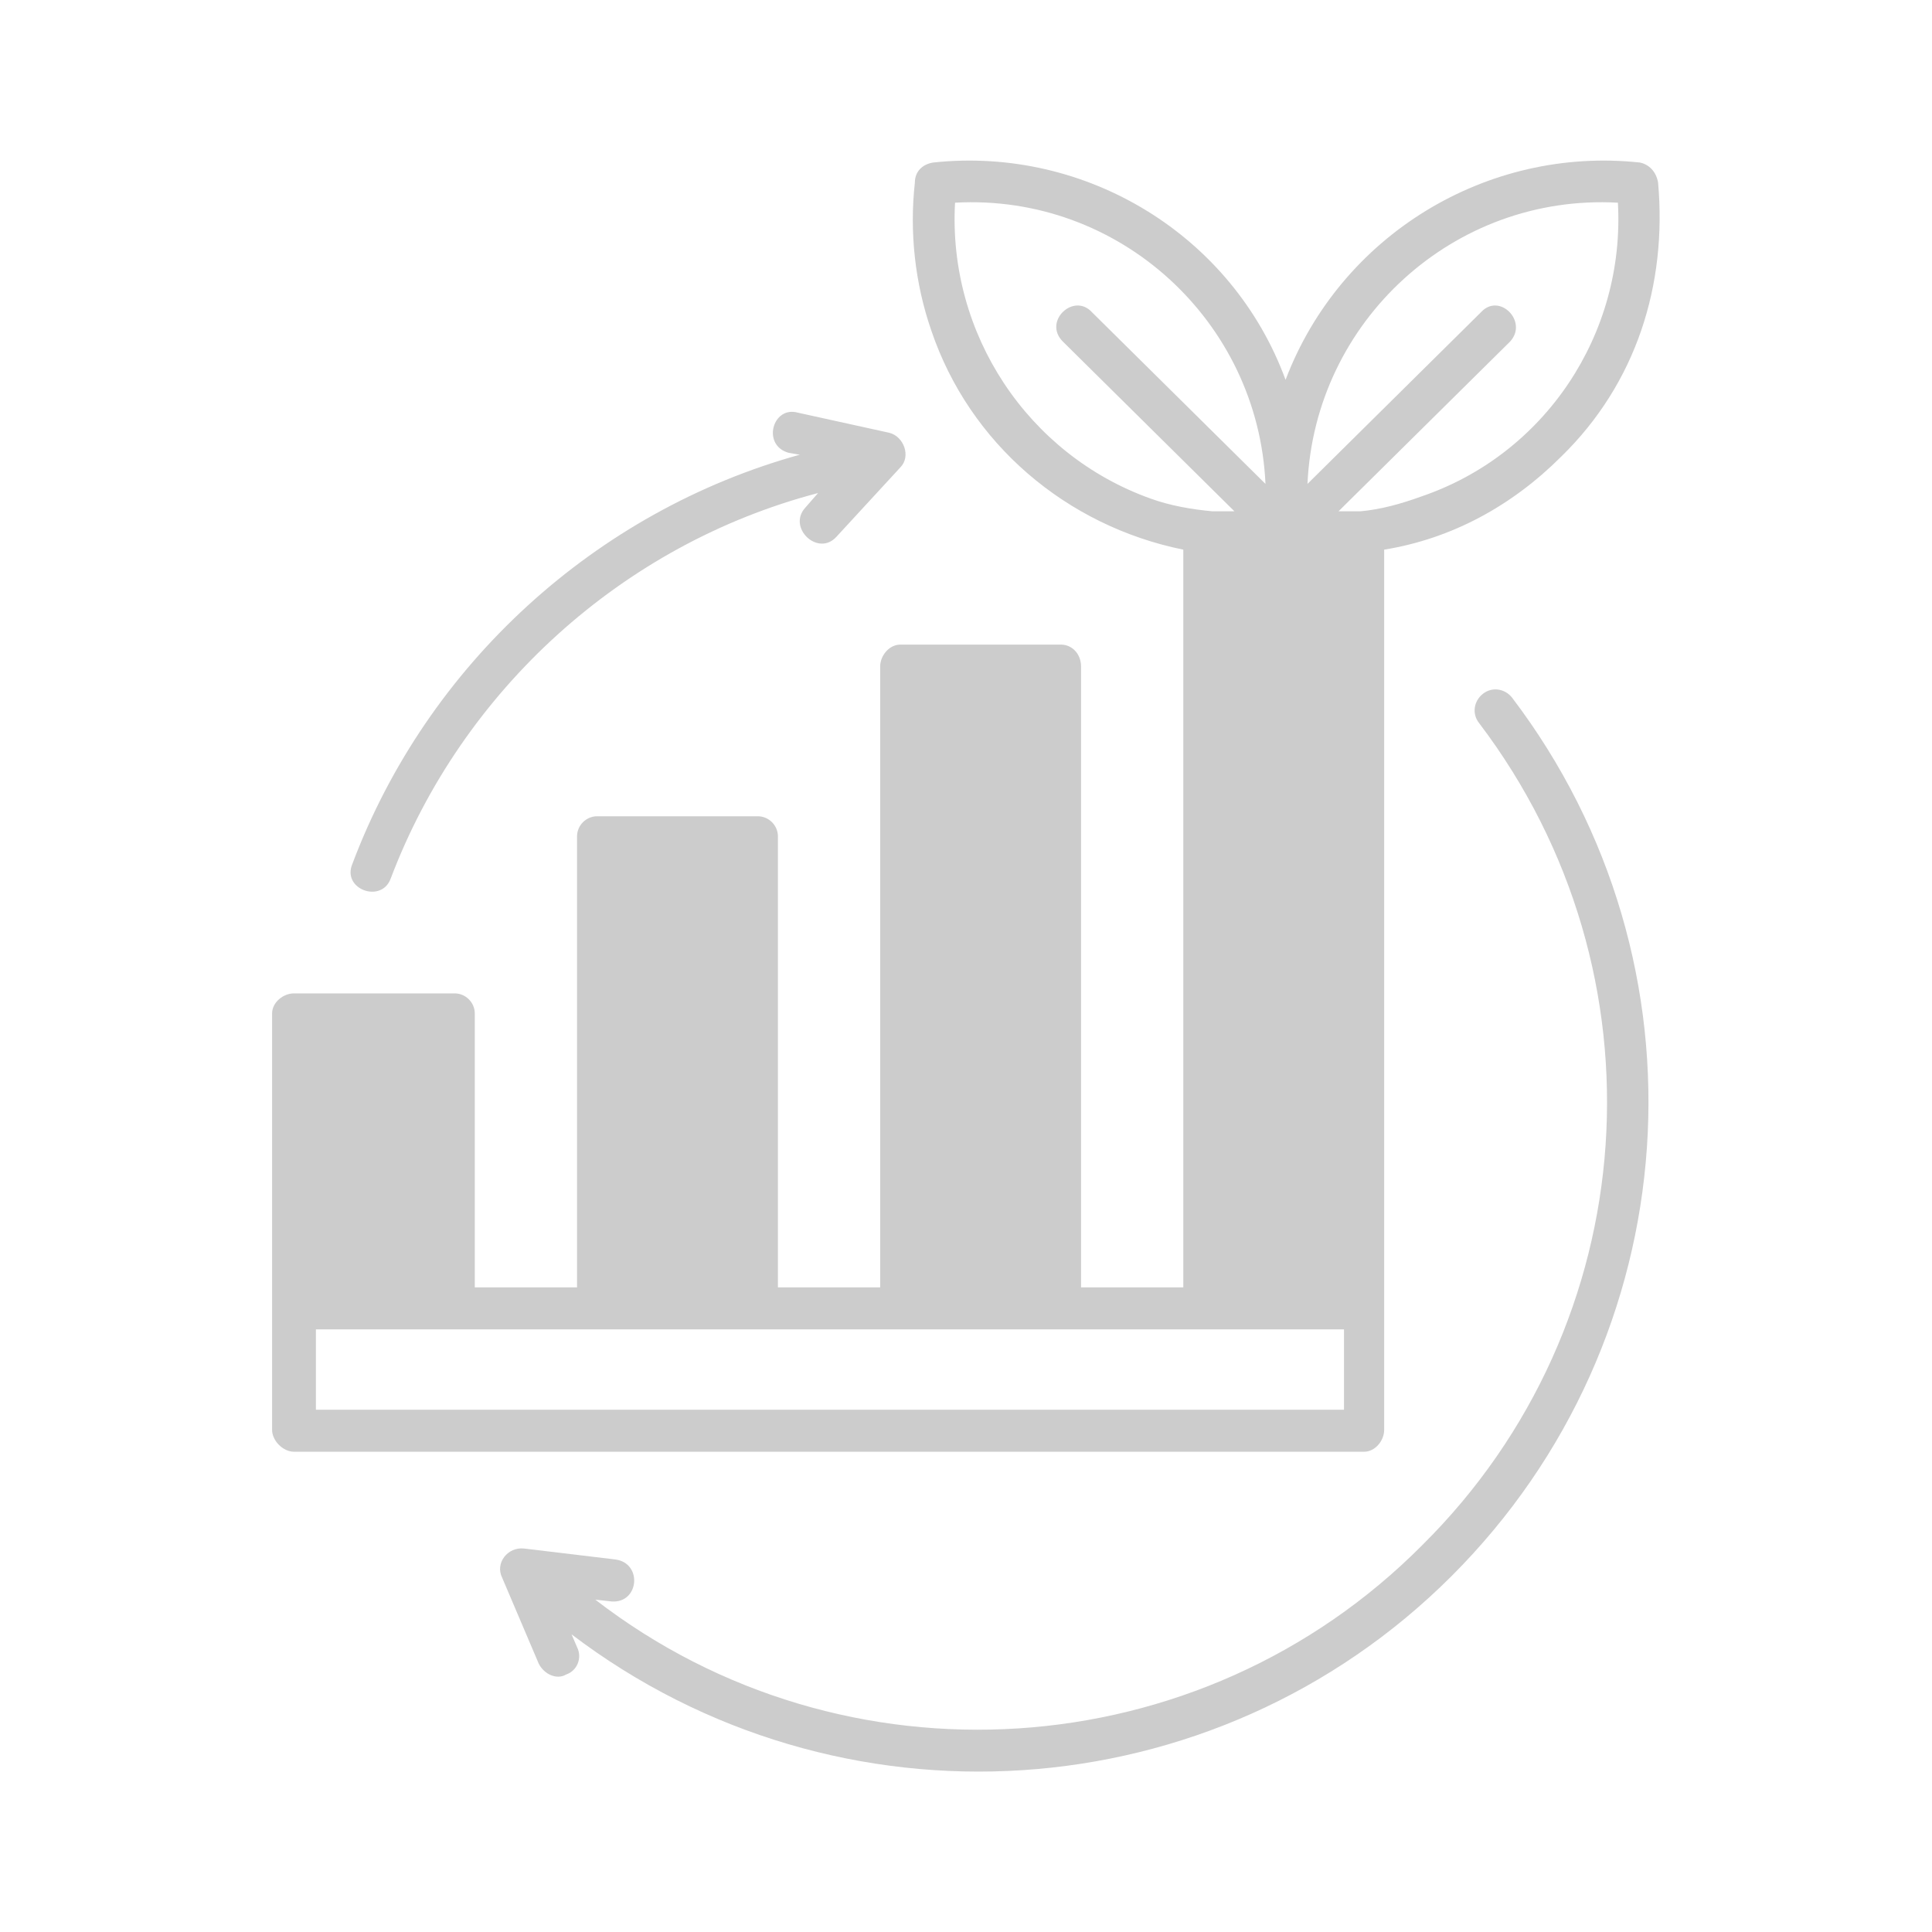 <?xml version="1.0" encoding="UTF-8"?>
<!DOCTYPE svg PUBLIC "-//W3C//DTD SVG 1.0//EN" "http://www.w3.org/TR/2001/REC-SVG-20010904/DTD/svg10.dtd">
<!-- Creator: CorelDRAW X7 -->
<svg xmlns="http://www.w3.org/2000/svg" xml:space="preserve" width="10.583mm" height="10.583mm" version="1.0" style="shape-rendering:geometricPrecision; text-rendering:geometricPrecision; image-rendering:optimizeQuality; fill-rule:evenodd; clip-rule:evenodd"
viewBox="0 0 1058 1058"
 xmlns:xlink="http://www.w3.org/1999/xlink">
 <defs>
  <style type="text/css">
   <![CDATA[
    .fil0 {fill:none}
    .fil1 {fill:#CCCCCC}
   ]]>
  </style>
 </defs>
 <g id="Capa_x0020_1">
  <rect class="fil0" width="1058" height="1058"/>
  <path class="fil1" d="M458 294c-10,11 -27,-5 -17,-16l7 -8c-107,28 -195,108 -234,211 -5,14 -27,6 -21,-8 41,-109 133,-193 245,-224l-6 -1c-15,-4 -9,-26 5,-22l50 11 0 0c8,2 12,13 6,19l-35 38zm-142 608c3,6 0,13 -6,15 -5,3 -12,0 -15,-6l-20 -47c-4,-8 3,-17 12,-16l0 0 50 6c15,2 13,24 -2,23l-9 -1c136,105 331,93 453,-30 122,-121 135,-313 31,-450 -4,-5 -3,-12 2,-16 5,-4 12,-3 16,2 111,146 97,351 -33,481 -130,130 -336,143 -482,32l3 7zm360 -622l-94 -93c-11,-11 6,-27 16,-16l95 94c-4,-89 -80,-159 -170,-154 -4,72 40,138 107,162 11,4 23,6 34,7l12 0 0 0zm-28 21c-64,-13 -117,-58 -138,-120 -9,-26 -12,-54 -9,-81 0,-6 4,-10 10,-11 84,-9 164,40 193,119 30,-79 110,-128 194,-119 5,1 9,5 10,11 5,56 -12,110 -53,150 -27,27 -60,45 -97,51l0 482c0,6 -5,12 -11,12l-586 0c-6,0 -12,-6 -12,-12l0 -228c0,-6 6,-11 12,-11l88 0c6,0 11,5 11,11l0 150 56 0 0 -247c0,-6 5,-11 11,-11l88 0c6,0 11,5 11,11l0 247 56 0 0 -340c0,-6 5,-12 11,-12l88 0c6,0 11,5 11,12l0 340 56 0 0 -404 0 0zm68 -36l95 -94c10,-11 26,5 16,16l-94 93 12 0c11,-1 22,-4 33,-8 68,-23 112,-89 108,-161 -90,-5 -166,65 -170,154l0 0zm-543 507l563 0 0 -44 -563 0 0 44z"/>
 </g>
</svg>
